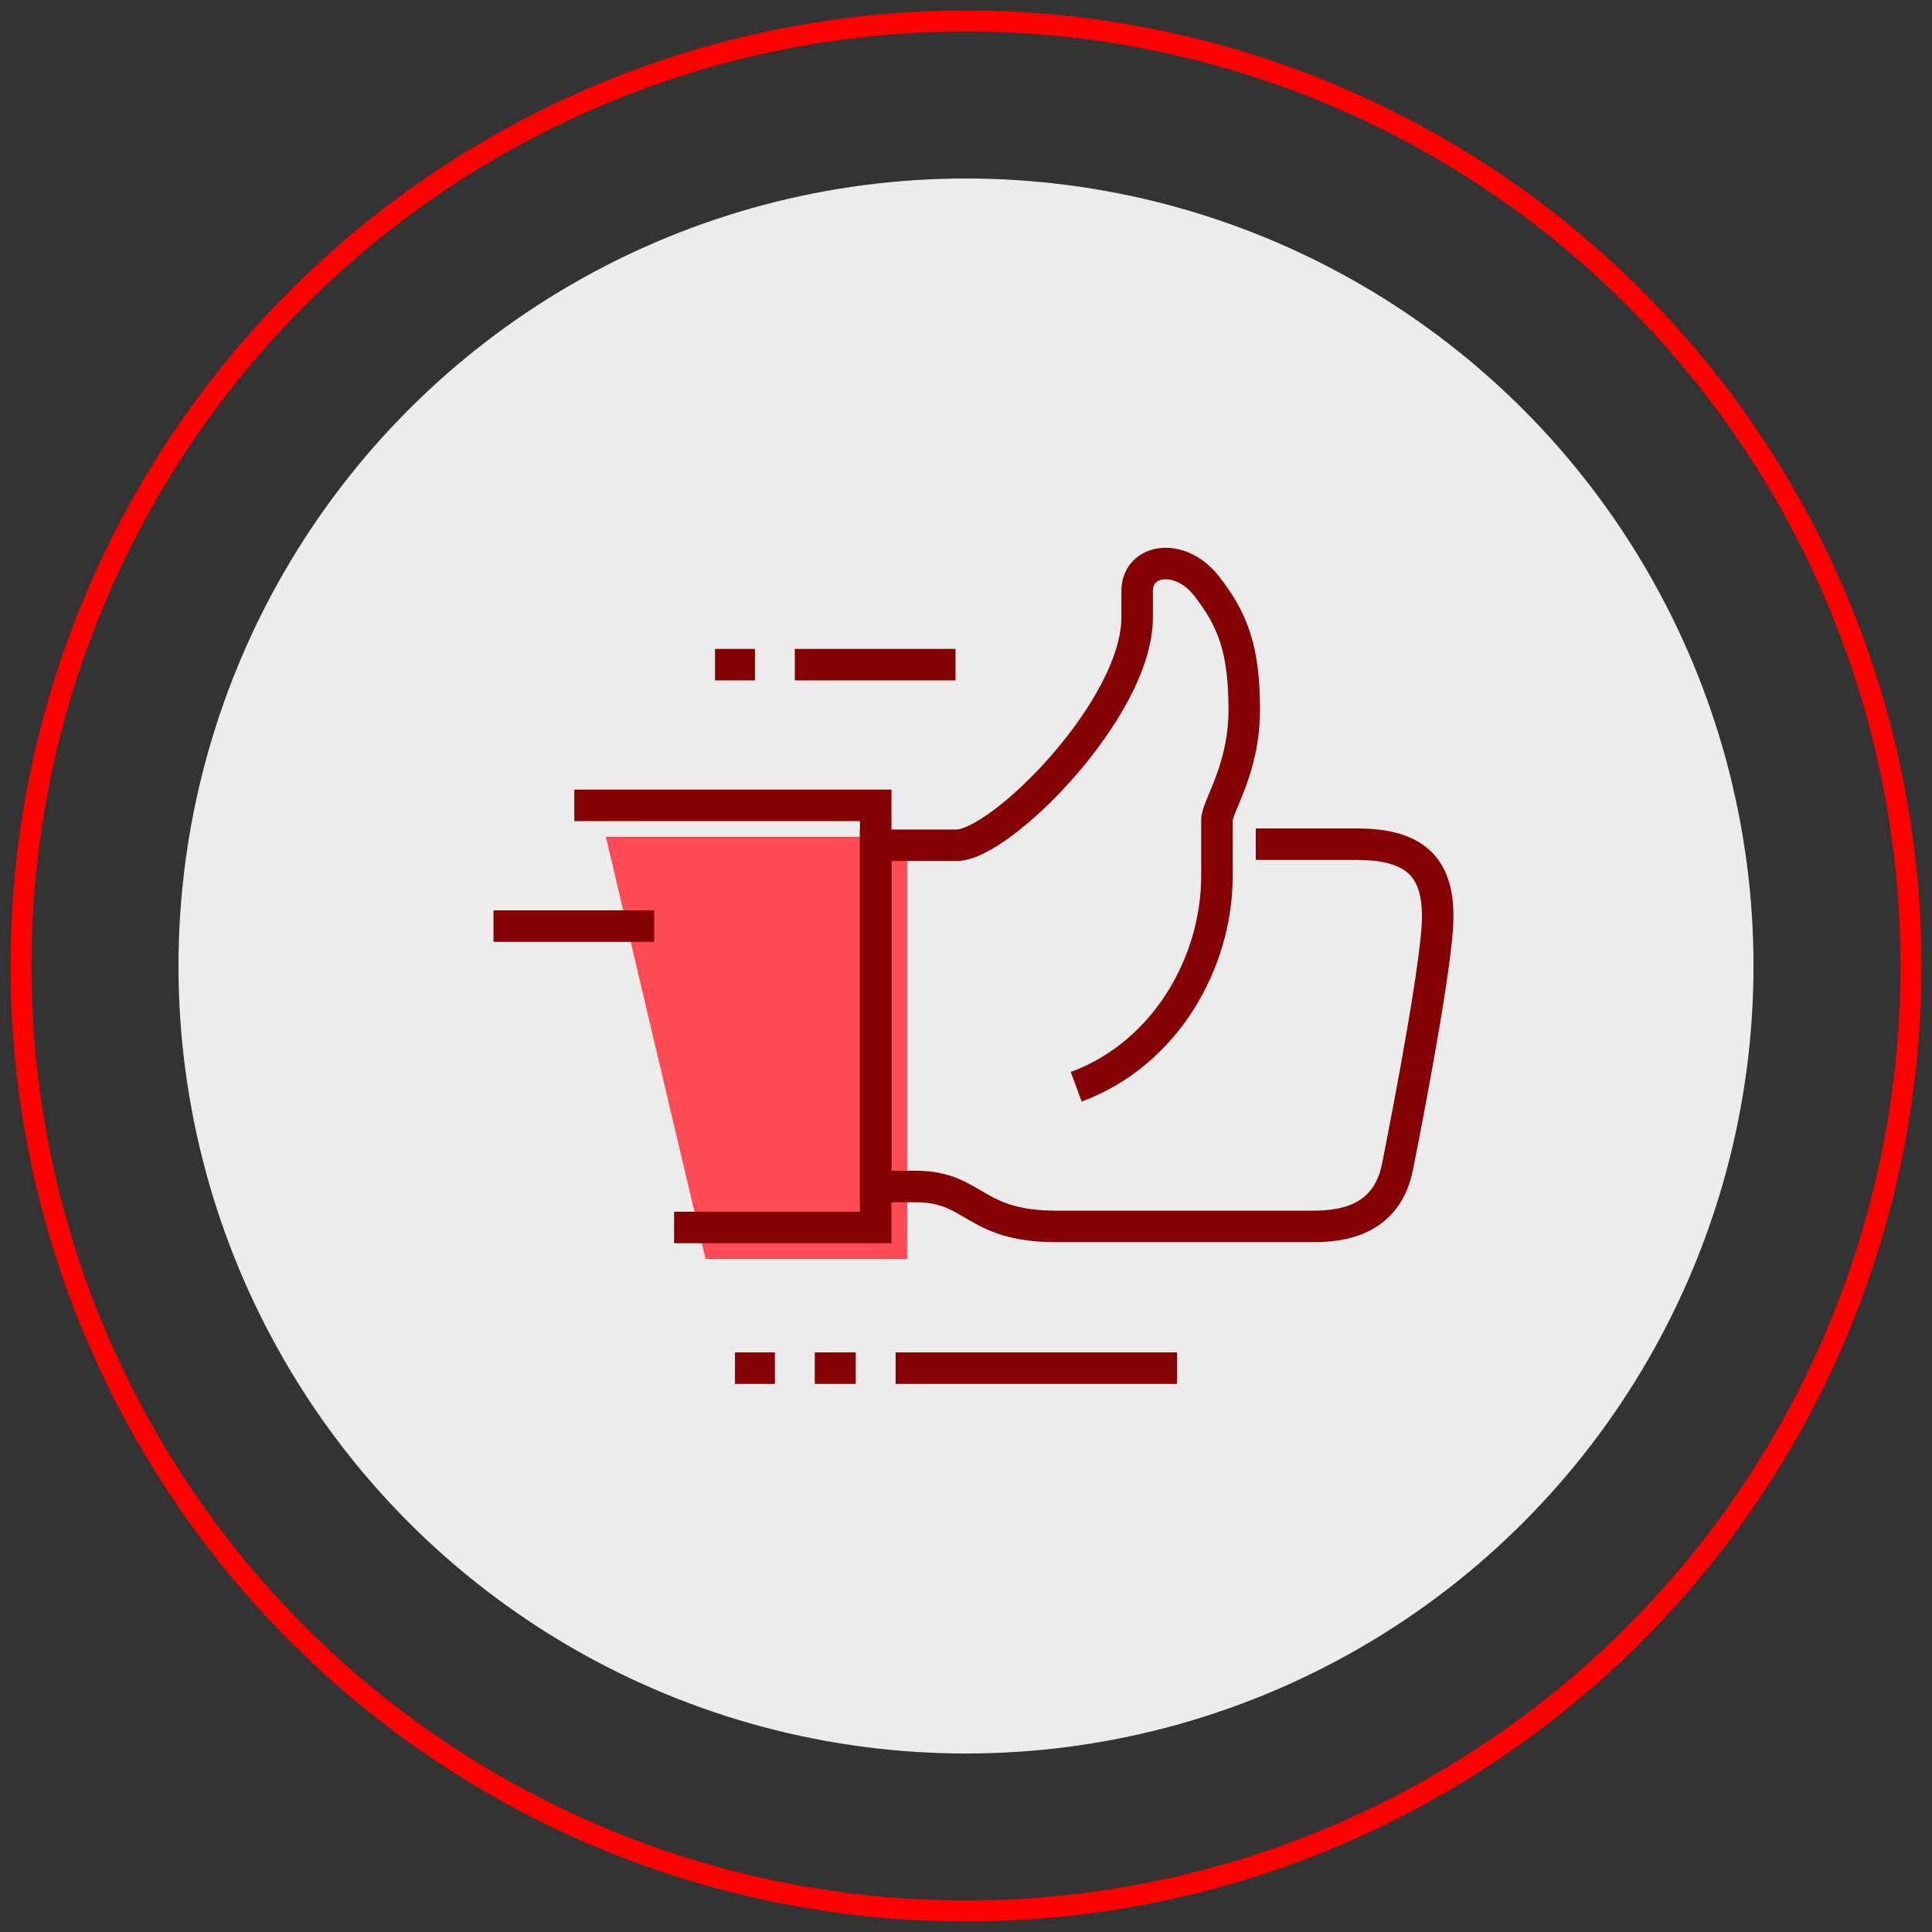 <?xml version="1.0" encoding="utf-8"?>
<!-- Generator: Adobe Illustrator 28.0.0, SVG Export Plug-In . SVG Version: 6.00 Build 0)  -->
<svg version="1.1" id="Layer_1" xmlns="http://www.w3.org/2000/svg" xmlns:xlink="http://www.w3.org/1999/xlink" x="0px" y="0px"
	 viewBox="0 0 184 184" style="enable-background:new 0 0 184 184;" xml:space="preserve">
<rect x="0" y="0" width="184" height="184" fill="#333333" stroke="none"/>
<style type="text/css">
	.st0{fill:none;stroke:#FF0000;stroke-width:2;stroke-miterlimit:10;}
	.st1{fill:#ECECEC;}
	.st2{fill:#FF4B55;}
	.st3{fill:none;stroke:#840002;stroke-width:3;stroke-miterlimit:10;}
	.st4{fill:#FFFFFF;stroke:#840002;stroke-width:3;stroke-miterlimit:10;}
	.st5{fill:#840002;}
	.st6{fill:#FFFFFF;}
	.st7{fill-rule:evenodd;clip-rule:evenodd;fill:#FF4B55;}
	.st8{fill-rule:evenodd;clip-rule:evenodd;fill:none;stroke:#840002;stroke-width:3;stroke-miterlimit:10;}
	.st9{fill:none;stroke:#840002;stroke-width:3;stroke-linecap:round;stroke-miterlimit:10;}
	.st10{fill:#ECECEC;stroke:#840002;stroke-width:3;stroke-miterlimit:10;}
	.st11{fill:#FC4B53;}
</style>
<g>
	<circle class="st0" cx="92" cy="92" r="90"/>
	<circle class="st1" cx="92" cy="92" r="75"/>
	<polygon class="st2" points="67.2,119.9 86.4,119.9 86.4,79.7 57.7,79.7 	"/>
	<path class="st3" d="M102.5,103.5c8.4-3.1,13.4-11.7,13.4-20.1c0,0,0-4.1,0-5.3c0-1.3,2.6-4.8,2.6-10.5c0-5.8-1.1-8.6-3.6-11.8
		c-2.5-3.2-6.6-2.6-6.6,0.5v2.5c0,8.7-13,21.7-17.2,21.7c-2.4,0-7.7,0-7.7,0v32.5h3.8c5.7,0,5.4,3.8,13.4,3.8c1.6,0,24.5,0,24.5,0
		c2.8,0,7-0.6,8-5.7c0,0,3.5-17.4,3.8-23c0.3-5.6-2.2-7.7-7.7-7.7h-9.6"/>
	<polyline class="st3" points="54.7,76.7 83.4,76.7 83.4,116.9 64.2,116.9 	"/>
	<line class="st3" x1="62.3" y1="88.2" x2="47" y2="88.2"/>
	<line class="st3" x1="91" y1="63.3" x2="75.7" y2="63.3"/>
	<line class="st3" x1="112.1" y1="130.3" x2="85.3" y2="130.3"/>
	<line class="st3" x1="81.5" y1="130.3" x2="77.6" y2="130.3"/>
	<line class="st3" x1="73.8" y1="130.3" x2="70" y2="130.3"/>
	<line class="st3" x1="71.9" y1="63.3" x2="68.1" y2="63.3"/>
</g>
</svg>
